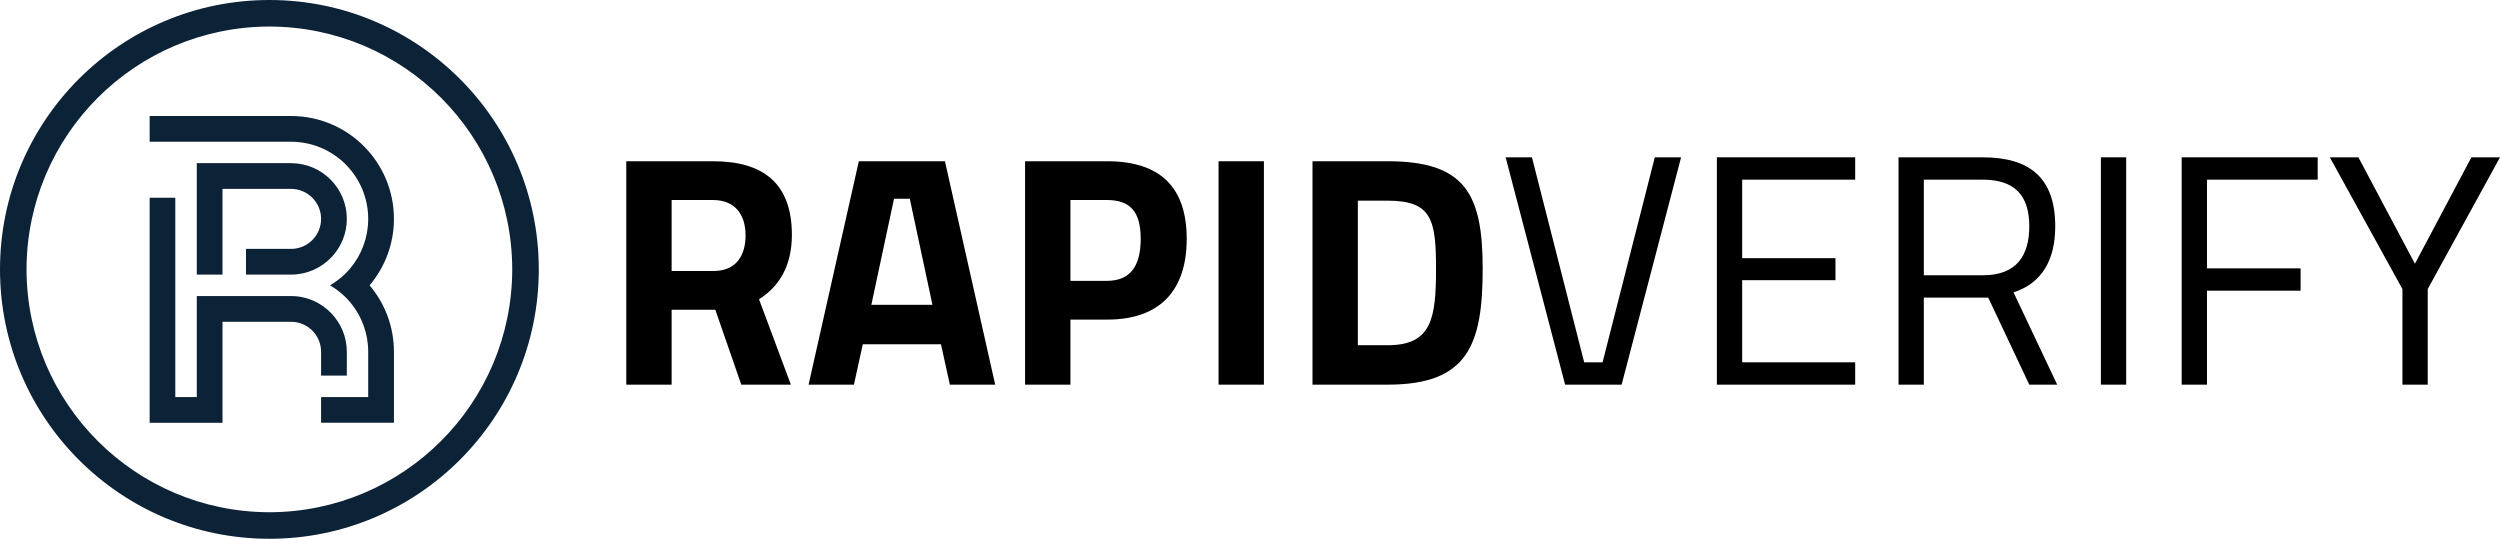 <?xml version="1.0" encoding="UTF-8"?>
<svg id="Layer_2" data-name="Layer 2" xmlns="http://www.w3.org/2000/svg" width="325" height="70.042" viewBox="0 0 325 70.042">
  <g id="Layer_1-2" data-name="Layer 1">
    <g>
      <g>
        <path d="m87.311,40.268v9.737h-5.895v-29.043h11.276c6.62,0,10.251,2.947,10.251,9.569,0,4.013-1.623,6.705-4.272,8.369l4.143,11.105h-6.448l-3.375-9.737h-5.68Zm5.381-14.265h-5.381v9.225h5.467c2.947,0,4.143-2.049,4.143-4.614,0-2.775-1.41-4.611-4.229-4.611Z"/>
        <path d="m111.651,20.963h11.191l6.534,29.043h-5.895l-1.154-5.254h-10.164l-1.154,5.254h-5.895l6.534-29.043Zm1.623,18.663h7.944l-2.947-13.794h-2.049l-2.948,13.794Z"/>
        <path d="m139.154,41.547v8.458h-5.895v-29.043h10.677c6.834,0,10.337,3.332,10.337,10.081,0,6.746-3.503,10.504-10.337,10.504h-4.783Zm4.741-5.037c2.947,0,4.398-1.795,4.398-5.467,0-3.631-1.451-5.04-4.398-5.04h-4.741v10.507h4.741Z"/>
        <path d="m158.412,20.963h5.895v29.043h-5.895v-29.043Z"/>
        <path d="m170.624,50.005v-29.043h9.782c10.122,0,12.343,4.315,12.343,13.966,0,9.909-1.922,15.077-12.343,15.077h-9.782Zm9.782-23.917h-3.887v18.79h3.887c5.723,0,6.278-3.5,6.278-9.95,0-6.364-.555-8.84-6.278-8.84Z"/>
        <path d="m218.542,20.45l-7.731,29.555h-7.346l-7.731-29.555h3.418l6.791,26.65h2.391l6.791-26.65h3.418Z"/>
        <path d="m223.194,20.45h17.98v2.905h-14.692v10.208h12.129v2.861h-12.129v10.676h14.692v2.905h-17.98v-29.555Z"/>
        <path d="m250.097,38.687v11.319h-3.289v-29.555h10.934c6.192,0,9.438,2.733,9.438,8.97,0,4.356-1.709,7.389-5.424,8.582l5.68,12.003h-3.629l-5.34-11.319h-8.37Zm7.645-15.331h-7.645v12.429h7.688c4.441,0,6.022-2.651,6.022-6.364,0-4.057-1.922-6.065-6.065-6.065Z"/>
        <path d="m273.115,20.45h3.289v29.555h-3.289v-29.555Z"/>
        <path d="m283.619,20.45h17.681v2.905h-14.393v11.532h12.171v2.902h-12.171v12.216h-3.289v-29.555Z"/>
        <path d="m315.605,50.005h-3.289v-12.429l-9.44-17.126h3.717l7.346,13.839,7.346-13.839h3.715l-9.395,17.126v12.429Z"/>
      </g>
      <g>
        <path d="m0,35.022C0,15.677,15.678,0,35.022,0h0c19.339,0,35.018,15.677,35.022,35.022h0c-.004,19.341-15.683,35.02-35.022,35.02h0C15.678,70.042,0,54.363,0,35.022h0Zm3.449,0c.031,17.436,14.138,31.537,31.573,31.569h0c17.433-.032,31.538-14.133,31.569-31.569h0c-.031-17.438-14.136-31.54-31.569-31.571h0c-17.435.031-31.542,14.132-31.573,31.571h0Z" style="fill: #0c2237;"/>
        <g>
          <path d="m43.098,40.755c-1.321-1.392-3.18-2.265-5.245-2.269h-12.271v13.132h-2.792v-25.914h-3.336v29.256h9.471v-3.342h0v-9.787h8.924c2.145.006,3.892,1.755,3.892,3.899v3.1h3.346v-3.1c0-1.926-.759-3.675-1.989-4.974Z" style="fill: #0c2237;"/>
          <path d="m51.212,28.455c0-7.388-5.987-13.372-13.372-13.374h-18.386v3.342l18.386.004c5.541.006,10.02,4.489,10.027,10.028,0,2.424-.86,4.639-2.286,6.372-.746.904-1.653,1.667-2.668,2.266,1.015.599,1.922,1.359,2.668,2.267,1.426,1.728,2.286,3.948,2.286,6.37v5.888h-6.126v3.342h9.471v-9.231c0-3.293-1.191-6.304-3.164-8.637,1.973-2.329,3.164-5.345,3.164-8.637Z" style="fill: #0c2237;"/>
          <path d="m37.84,21.211h-12.258v14.487h3.343v-11.142h8.915c2.149.004,3.901,1.754,3.901,3.9s-1.748,3.894-3.892,3.901h-5.872v3.342h5.877c2.065-.002,3.924-.877,5.245-2.268,1.23-1.298,1.989-3.046,1.989-4.975-.004-4.001-3.248-7.24-7.247-7.244Z" style="fill: #0c2237;"/>
        </g>
      </g>
    </g>
  </g>
</svg>